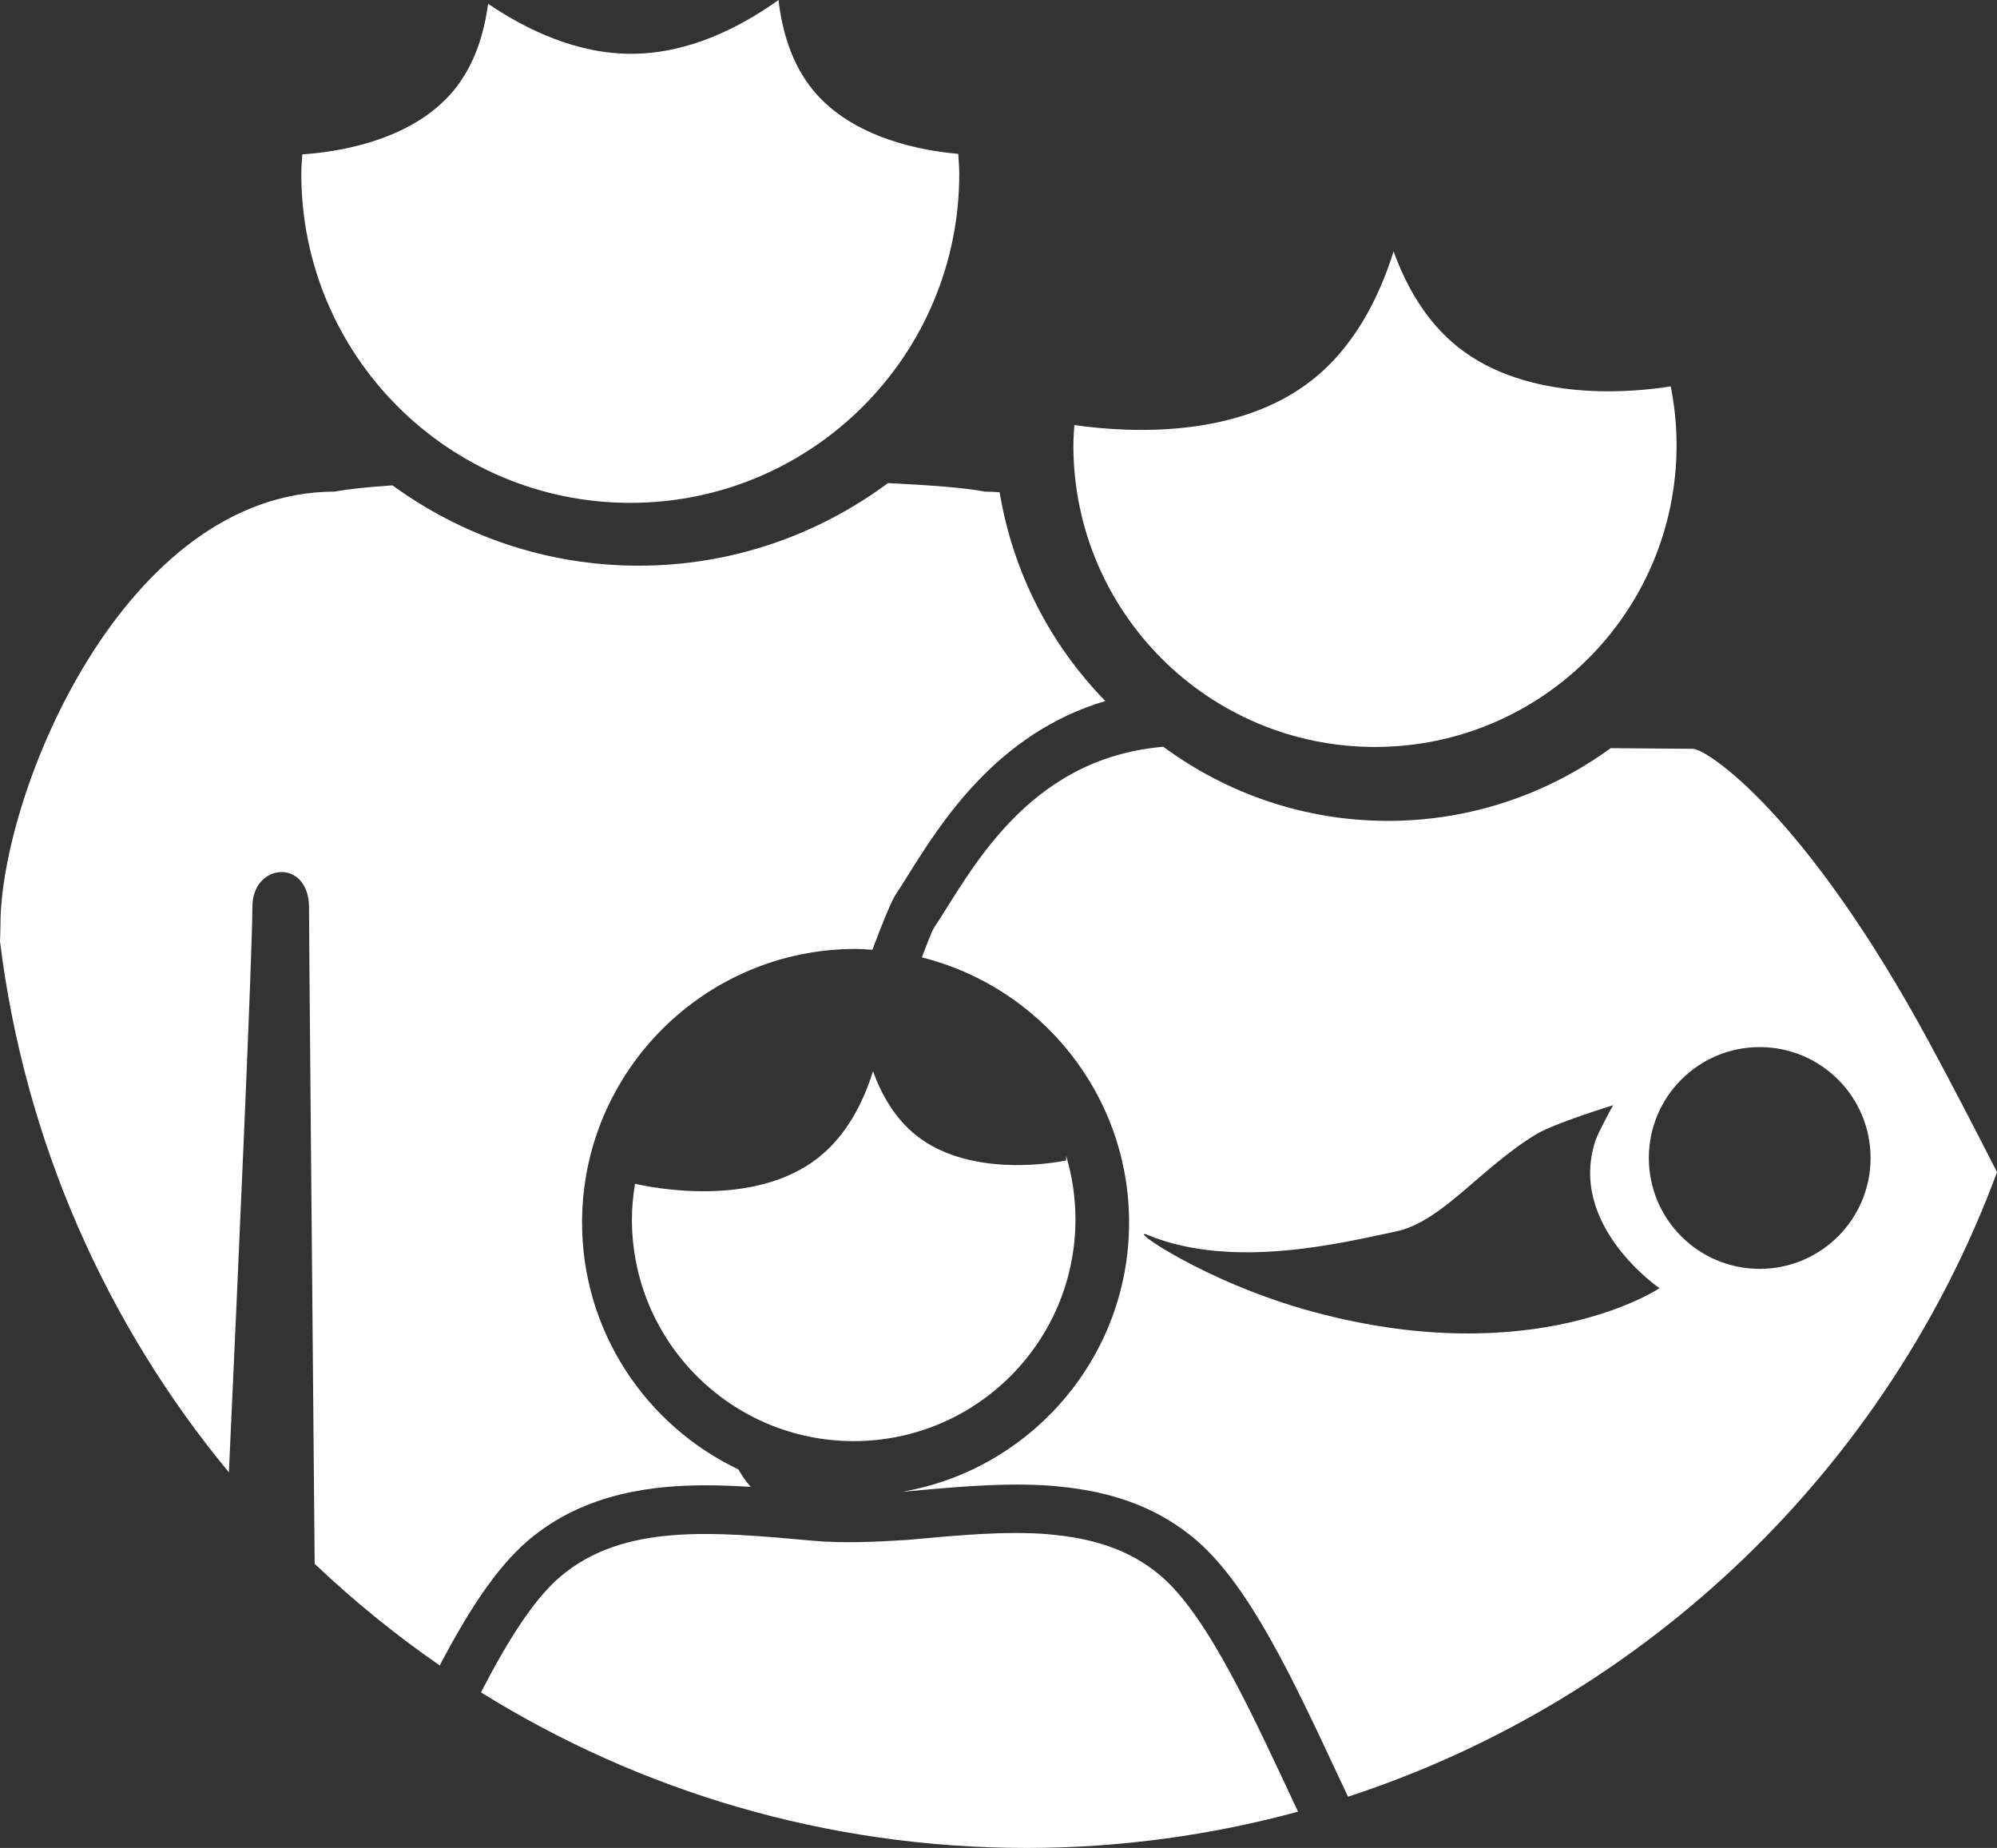 <?xml version="1.0" encoding="utf-8"?>
<!-- Generator: Adobe Illustrator 23.0.3, SVG Export Plug-In . SVG Version: 6.00 Build 0)  -->
<svg version="1.1" id="Ebene_1" xmlns="http://www.w3.org/2000/svg" xmlns:xlink="http://www.w3.org/1999/xlink" x="0px" y="0px"
	 viewBox="0 0 77.205 71.428" style="enable-background:new 0 0 77.205 71.428;" xml:space="preserve">
<rect x="0" y="0" width="77.205" height="71.428" fill="#333333" stroke="none"/>
<g>
	<path style="fill:#FFFFFF;" d="M53.157,28.872c6.44,0,11.66-5.221,11.66-11.66c0-0.78-0.08-1.541-0.226-2.278
		c-1.301,0.212-5.495,0.68-8.254-1.542c-1.216-0.979-1.978-2.343-2.46-3.676c-0.566,1.803-1.525,3.702-3.173,4.991
		c-2.844,2.223-6.956,2.036-9.168,1.724c-0.017,0.259-0.039,0.517-0.039,0.781C41.497,23.651,46.717,28.872,53.157,28.872z"/>
	<path style="fill:#FFFFFF;" d="M24.368,19.437c7.024,0,12.718-5.694,12.718-12.718c0-0.261-0.024-0.515-0.039-0.772
		c-1.354-0.116-4.054-0.58-5.598-2.443C30.598,2.477,30.233,1.183,30.098,0c-1.521,1.085-3.479,2.059-5.625,2.079
		c-2.119,0.02-4.071-0.894-5.604-1.934c-0.149,1.143-0.519,2.374-1.335,3.359c-1.646,1.986-4.605,2.383-5.847,2.462
		c-0.015,0.25-0.038,0.499-0.038,0.753C11.65,13.743,17.344,19.437,24.368,19.437z"/>
	<path style="fill:#FFFFFF;" d="M20.401,59.557c2.244-1.924,5.026-2.146,6.923-2.146c0.56,0,1.127,0.026,1.701,0.062
		c-0.009-0.01-0.02-0.023-0.028-0.032c-0.176-0.204-0.322-0.42-0.449-0.643c-3.57-1.699-6.045-5.335-6.045-9.545
		c0-5.831,4.743-10.574,10.574-10.574c0.219,0,0.433,0.02,0.649,0.033c0.423-1.122,0.745-1.9,0.895-2.125
		c0.15-0.225,0.31-0.481,0.483-0.757c1.274-2.037,3.439-5.494,7.629-6.734c-2.113-2.161-3.569-4.956-4.087-8.069
		c-0.188-0.013-0.376-0.025-0.567-0.025c-0.714-0.141-2.052-0.248-3.75-0.329c-2.697,1.997-6.023,3.192-9.636,3.192
		c-3.561,0-6.844-1.16-9.52-3.105c-0.973,0.067-1.748,0.147-2.232,0.242c-8.179,0-12.924,11.693-12.924,16.751
		c0,0.126-0.006,0.349-0.016,0.64c0.959,7.741,4.118,14.799,8.848,20.517c0.361-7.849,0.908-20.062,0.908-21.859
		c0-1.705,2.19-1.887,2.19,0.03c0,1.053,0.1,11.888,0.218,25.364c1.507,1.43,3.121,2.745,4.836,3.928
		C18.065,62.344,19.163,60.619,20.401,59.557z"/>
	<path style="fill:#FFFFFF;" d="M74.571,40.266c-4.748-8.766-8.567-11.323-9.131-11.323c-0.166,0-1.382-0.01-3.17-0.025
		c-2.42,1.761-5.39,2.811-8.612,2.811c-3.253,0-6.249-1.072-8.682-2.864c-5.327,0.445-7.491,4.935-8.879,7.017
		c-0.053,0.079-0.217,0.487-0.456,1.123c4.593,1.151,8.01,5.302,8.01,10.247c0,5.206-3.785,9.534-8.745,10.405
		c0.036-0.002,0.067-0.004,0.103-0.006l0.101-0.009c1.464-0.133,2.847-0.259,4.21-0.259c0.505,0,0.968,0.017,1.428,0.054
		c0.048,0.004,0.094,0.01,0.14,0.016c2.207,0.199,3.96,0.878,5.357,2.075c2.054,1.761,3.723,5.332,5.491,9.113
		c0.13,0.277,0.253,0.535,0.38,0.806c11.602-3.792,20.87-12.738,25.09-24.14C76.283,43.495,75.387,41.772,74.571,40.266z
		 M50.748,50.7c-4.214-1.141-7.3-3.345-6.356-2.957c3.314,1.361,7.601,0.266,9.565-0.141c1.793-0.371,3.286-2.467,5.451-3.77
		c0.691-0.416,2.956-1.113,2.956-1.113s-0.569,1.028-0.68,1.36c-1.094,3.282,2.473,5.713,2.473,5.713S59.344,53.027,50.748,50.7z
		 M68.031,49.045c-2.367,0-4.286-1.919-4.286-4.286c0-2.367,1.919-4.286,4.286-4.286c2.367,0,4.286,1.919,4.286,4.286
		C72.317,47.126,70.398,49.045,68.031,49.045z"/>
	<path style="fill:#FFFFFF;" d="M40.599,59.312c-0.03-0.003-0.056-0.009-0.087-0.012c-1.659-0.131-3.491,0.044-5.412,0.22
		c-1.271,0.083-2.541,0.135-3.662,0.034c-3.85-0.347-7.35-0.695-9.798,1.407c-1.043,0.895-2.054,2.535-3.046,4.453
		c6.124,3.808,13.347,6.014,21.089,6.014c3.635,0,7.153-0.494,10.5-1.402c-1.718-3.66-3.461-7.535-5.301-9.11
		C43.679,59.887,42.223,59.452,40.599,59.312z"/>
	<path style="fill:#FFFFFF;" d="M35.404,43.873c-0.816-0.657-1.329-1.572-1.653-2.467c-0.379,1.211-1.022,2.486-2.128,3.352
		c-2.471,1.935-6.371,1.158-7.073,0.998c-0.073,0.45-0.12,0.909-0.12,1.379c0.003,4.735,3.845,8.571,8.58,8.568
		c4.735-0.003,8.571-3.845,8.568-8.58c-0.001-0.853-0.13-1.675-0.362-2.453c0.005,0.116,0.005,0.183,0.005,0.183
		S37.619,45.654,35.404,43.873z"/>
</g>
</svg>

